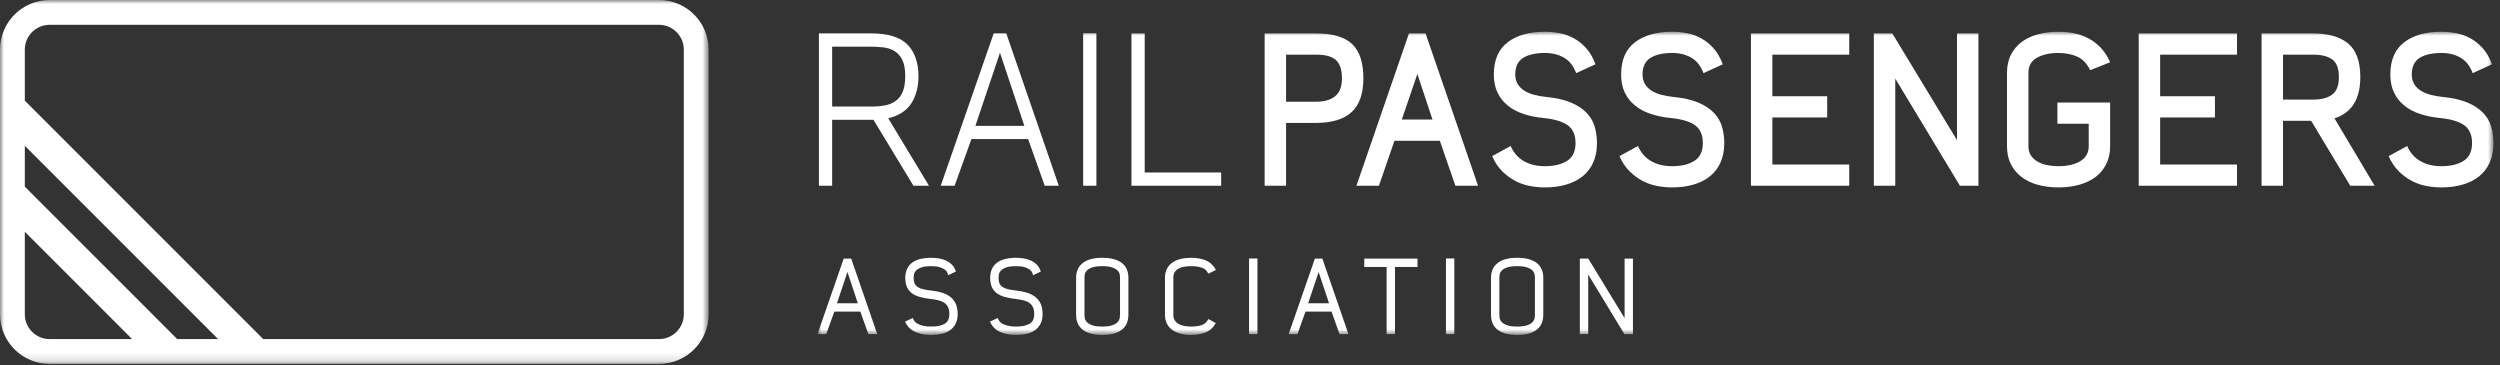 <svg width="315" height="46" viewBox="0 0 315 46" fill="none" xmlns="http://www.w3.org/2000/svg">
<rect x="0" y="0" width="315" height="46" fill="#333333" stroke="none"/>
<path fill-rule="evenodd" clip-rule="evenodd" d="M104.85 13.424H109.866C110.521 13.424 111.11 13.366 111.632 13.251C112.153 13.136 112.595 12.934 112.958 12.642C113.321 12.351 113.594 11.958 113.782 11.465C113.967 10.97 114.059 10.344 114.059 9.586C114.059 8.721 113.936 8.042 113.688 7.547C113.441 7.054 113.113 6.683 112.706 6.435C112.299 6.189 111.838 6.034 111.326 5.972C110.813 5.911 110.281 5.879 109.734 5.879H104.85V13.424ZM104.85 23.401H103.183V4.212H109.826C111.906 4.212 113.411 4.68 114.338 5.615C115.264 6.551 115.727 7.892 115.727 9.638C115.727 10.944 115.432 12.064 114.84 12.999C114.249 13.935 113.274 14.57 111.917 14.905L117.051 23.401H115.092L110.055 15.091H104.85V23.401Z" fill="white"/>
<path fill-rule="evenodd" clip-rule="evenodd" d="M125.997 6.647L122.901 15.857H129.067L125.997 6.647ZM120.281 23.401H118.533L125.204 4.211H126.791L133.407 23.401H131.635L129.543 17.525H122.397L120.281 23.401Z" fill="white"/>
<mask id="mask0" mask-type="alpha" maskUnits="userSpaceOnUse" x="103" y="4" width="212" height="39">
<path fill-rule="evenodd" clip-rule="evenodd" d="M103 42.201H314.18V4H103V42.201Z" fill="white"/>
</mask>
<g mask="url(#mask0)">
<path fill-rule="evenodd" clip-rule="evenodd" d="M136.479 23.402H138.147V4.187H136.479V23.402Z" fill="white"/>
<path fill-rule="evenodd" clip-rule="evenodd" d="M153.866 23.401H142.565V4.212H144.233V21.733H153.866V23.401Z" fill="white"/>
<path fill-rule="evenodd" clip-rule="evenodd" d="M165.829 6.886H162.045V12.815H165.829C166.871 12.815 167.673 12.583 168.238 12.119C168.802 11.655 169.085 10.9 169.085 9.85C169.085 8.801 168.836 8.044 168.343 7.582C167.85 7.118 167.011 6.886 165.829 6.886ZM159.345 4.211H165.829C167.928 4.211 169.446 4.662 170.381 5.561C171.317 6.462 171.785 7.891 171.785 9.85C171.785 11.808 171.286 13.238 170.289 14.138C169.292 15.037 167.804 15.487 165.829 15.487H162.045V23.402H159.345V4.211Z" fill="white"/>
<path fill-rule="evenodd" clip-rule="evenodd" d="M180.493 15.064L178.587 9.32L176.627 15.064H180.493ZM173.743 23.402H170.911L177.528 4.212H179.619L186.236 23.402H183.377L181.419 17.738H175.702L173.743 23.402Z" fill="white"/>
<path fill-rule="evenodd" clip-rule="evenodd" d="M198.518 18.028C198.518 17.022 198.2 16.282 197.565 15.805C196.93 15.329 195.924 15.021 194.548 14.878C193.612 14.791 192.757 14.618 191.98 14.363C191.203 14.107 190.538 13.755 189.983 13.304C189.425 12.854 188.994 12.307 188.686 11.662C188.377 11.018 188.222 10.265 188.222 9.4C188.222 7.565 188.804 6.206 189.97 5.323C191.133 4.441 192.696 4 194.653 4C195.271 4 195.898 4.061 196.533 4.184C197.168 4.306 197.768 4.524 198.332 4.839C198.896 5.153 199.412 5.573 199.881 6.099C200.348 6.623 200.732 7.291 201.031 8.102L198.597 9.214C198.263 8.314 197.753 7.666 197.067 7.269C196.381 6.872 195.58 6.674 194.666 6.674C193.489 6.674 192.57 6.882 191.91 7.298C191.252 7.715 190.921 8.411 190.921 9.386C190.921 9.847 191.023 10.246 191.225 10.584C191.427 10.92 191.705 11.2 192.057 11.421C192.409 11.643 192.814 11.816 193.271 11.94C193.728 12.062 194.222 12.152 194.75 12.206C196.034 12.329 197.094 12.567 197.93 12.92C198.767 13.273 199.431 13.71 199.925 14.23C200.416 14.751 200.755 15.337 200.94 15.99C201.125 16.643 201.218 17.323 201.218 18.028C201.218 18.946 201.063 19.753 200.755 20.45C200.446 21.148 200.004 21.73 199.431 22.197C198.857 22.666 198.165 23.018 197.353 23.255C196.541 23.494 195.642 23.613 194.653 23.613C194.018 23.613 193.379 23.551 192.734 23.428C192.091 23.305 191.476 23.088 190.894 22.779C190.313 22.47 189.771 22.064 189.267 21.562C188.763 21.059 188.345 20.428 188.01 19.67L190.34 18.399C190.728 19.264 191.291 19.904 192.034 20.317C192.774 20.733 193.647 20.94 194.653 20.94C195.819 20.94 196.753 20.715 197.46 20.265C198.165 19.814 198.518 19.069 198.518 18.028Z" fill="white"/>
<path fill-rule="evenodd" clip-rule="evenodd" d="M214.558 18.028C214.558 17.022 214.24 16.282 213.605 15.805C212.969 15.329 211.964 15.021 210.588 14.878C209.652 14.791 208.796 14.618 208.02 14.363C207.243 14.107 206.577 13.755 206.023 13.304C205.465 12.854 205.033 12.307 204.725 11.662C204.416 11.018 204.261 10.265 204.261 9.4C204.261 7.565 204.843 6.206 206.009 5.323C207.173 4.441 208.735 4 210.693 4C211.31 4 211.937 4.061 212.572 4.184C213.208 4.306 213.808 4.524 214.371 4.839C214.937 5.153 215.452 5.573 215.921 6.099C216.388 6.623 216.771 7.291 217.07 8.102L214.637 9.214C214.303 8.314 213.793 7.666 213.107 7.269C212.42 6.872 211.62 6.674 210.706 6.674C209.529 6.674 208.61 6.882 207.949 7.298C207.292 7.715 206.961 8.411 206.961 9.386C206.961 9.847 207.063 10.246 207.265 10.584C207.467 10.92 207.744 11.2 208.097 11.421C208.448 11.643 208.854 11.816 209.311 11.94C209.768 12.062 210.262 12.152 210.789 12.206C212.073 12.329 213.134 12.567 213.969 12.92C214.807 13.273 215.47 13.71 215.964 14.23C216.455 14.751 216.795 15.337 216.98 15.99C217.165 16.643 217.258 17.323 217.258 18.028C217.258 18.946 217.103 19.753 216.795 20.45C216.486 21.148 216.044 21.73 215.47 22.197C214.897 22.666 214.205 23.018 213.393 23.255C212.581 23.494 211.682 23.613 210.693 23.613C210.058 23.613 209.419 23.551 208.774 23.428C208.131 23.305 207.517 23.088 206.934 22.779C206.352 22.47 205.811 22.064 205.307 21.562C204.803 21.059 204.384 20.428 204.05 19.67L206.379 18.399C206.767 19.264 207.331 19.904 208.073 20.317C208.813 20.733 209.687 20.94 210.693 20.94C211.859 20.94 212.793 20.715 213.499 20.265C214.205 19.814 214.558 19.069 214.558 18.028Z" fill="white"/>
<path fill-rule="evenodd" clip-rule="evenodd" d="M233.004 6.886H223.318V12.126H230.224V14.8H223.318V20.729H233.004V23.402H220.617V4.211H233.004V6.886Z" fill="white"/>
<path fill-rule="evenodd" clip-rule="evenodd" d="M238.802 9.903V23.402H236.103V4.211H238.43L246.582 17.658V4.211H249.282V23.402H246.947L238.802 9.903Z" fill="white"/>
<path fill-rule="evenodd" clip-rule="evenodd" d="M252.882 9.189C252.882 8.288 253.054 7.511 253.399 6.86C253.742 6.207 254.208 5.667 254.791 5.244C255.375 4.821 256.058 4.508 256.846 4.306C257.633 4.102 258.477 4 259.379 4C260.051 4 260.709 4.067 261.354 4.198C262 4.328 262.603 4.542 263.159 4.839C263.716 5.137 264.228 5.529 264.697 6.019C265.165 6.509 265.559 7.115 265.877 7.839L263.363 8.844C262.958 7.997 262.405 7.425 261.709 7.123C261.011 6.825 260.231 6.674 259.366 6.674C258.255 6.674 257.346 6.877 256.639 7.284C255.934 7.691 255.582 8.318 255.582 9.167V18.421C255.582 18.916 255.695 19.323 255.926 19.64C256.154 19.959 256.451 20.215 256.813 20.41C257.173 20.605 257.579 20.742 258.03 20.822C258.48 20.9 258.925 20.94 259.366 20.94C260.494 20.94 261.413 20.728 262.119 20.305C262.823 19.881 263.178 19.255 263.178 18.426V15.593H259.233V12.921H265.877V18.426C265.877 19.273 265.714 20.022 265.386 20.675C265.058 21.328 264.608 21.871 264.035 22.304C263.459 22.736 262.774 23.062 261.978 23.282C261.183 23.503 260.316 23.613 259.379 23.613C258.425 23.613 257.549 23.503 256.754 23.282C255.957 23.062 255.273 22.731 254.698 22.291C254.124 21.849 253.678 21.306 253.359 20.661C253.041 20.018 252.882 19.273 252.882 18.426V9.189Z" fill="white"/>
<path fill-rule="evenodd" clip-rule="evenodd" d="M281.863 6.886H272.177V12.126H279.083V14.8H272.177V20.729H281.863V23.402H269.478V4.211H281.863V6.886Z" fill="white"/>
<path fill-rule="evenodd" clip-rule="evenodd" d="M291.443 12.55C292.485 12.55 293.287 12.341 293.853 11.92C294.416 11.501 294.7 10.766 294.7 9.718C294.7 8.651 294.425 7.912 293.88 7.502C293.332 7.091 292.521 6.886 291.443 6.886H287.66V12.55H291.443ZM299.199 23.401H296.129L291.204 15.223H287.66V23.401H284.96V4.212H291.443C293.368 4.212 294.84 4.635 295.863 5.482C296.887 6.329 297.399 7.741 297.399 9.718C297.399 12.488 296.314 14.217 294.142 14.905L299.199 23.401Z" fill="white"/>
<path fill-rule="evenodd" clip-rule="evenodd" d="M311.48 18.028C311.48 17.022 311.161 16.282 310.526 15.805C309.89 15.329 308.885 15.021 307.51 14.878C306.574 14.791 305.718 14.618 304.942 14.363C304.164 14.107 303.499 13.755 302.944 13.304C302.387 12.854 301.955 12.307 301.646 11.662C301.339 11.018 301.183 10.265 301.183 9.4C301.183 7.565 301.765 6.206 302.93 5.323C304.095 4.441 305.656 4 307.614 4C308.231 4 308.858 4.061 309.493 4.184C310.129 4.306 310.73 4.524 311.294 4.839C311.858 5.153 312.374 5.573 312.843 6.099C313.309 6.623 313.693 7.291 313.993 8.102L311.559 9.214C311.225 8.314 310.715 7.666 310.029 7.269C309.342 6.872 308.542 6.674 307.628 6.674C306.451 6.674 305.532 6.882 304.871 7.298C304.213 7.715 303.883 8.411 303.883 9.386C303.883 9.847 303.984 10.246 304.186 10.584C304.388 10.92 304.666 11.2 305.018 11.421C305.37 11.643 305.776 11.816 306.233 11.94C306.69 12.062 307.183 12.152 307.711 12.206C308.995 12.329 310.056 12.567 310.892 12.92C311.729 13.273 312.393 13.71 312.885 14.23C313.377 14.751 313.716 15.337 313.902 15.99C314.087 16.643 314.179 17.323 314.179 18.028C314.179 18.946 314.025 19.753 313.716 20.45C313.408 21.148 312.966 21.73 312.393 22.197C311.818 22.666 311.127 23.018 310.314 23.255C309.502 23.494 308.604 23.613 307.614 23.613C306.979 23.613 306.34 23.551 305.695 23.428C305.052 23.305 304.438 23.088 303.856 22.779C303.274 22.47 302.732 22.064 302.229 21.562C301.725 21.059 301.306 20.428 300.972 19.67L303.301 18.399C303.689 19.264 304.253 19.904 304.995 20.317C305.735 20.733 306.609 20.94 307.614 20.94C308.781 20.94 309.714 20.715 310.421 20.265C311.127 19.814 311.48 19.069 311.48 18.028Z" fill="white"/>
<path fill-rule="evenodd" clip-rule="evenodd" d="M106.778 33.884L105.285 38.333H108.26L106.778 33.884ZM104.019 41.974H103.175L106.396 32.709H107.163L110.359 41.974H109.5L108.491 39.138H105.039L104.019 41.974Z" fill="white"/>
<path fill-rule="evenodd" clip-rule="evenodd" d="M105.458 38.208H108.088L106.777 34.276L105.458 38.208ZM108.433 38.457H105.111L106.778 33.492L108.433 38.457ZM109.588 41.851H110.184L107.074 32.833H106.484L103.35 41.851H103.932L104.952 39.014H108.579L109.588 41.851ZM110.534 42.1H109.413L108.403 39.263H105.127L104.107 42.1H103L106.308 32.584H107.251L107.281 32.669L110.534 42.1Z" fill="white"/>
<path fill-rule="evenodd" clip-rule="evenodd" d="M117.347 36.733C117.843 36.786 118.288 36.876 118.684 37.003C119.08 37.13 119.416 37.306 119.693 37.527C119.971 37.749 120.18 38.025 120.326 38.358C120.472 38.689 120.543 39.091 120.543 39.558C120.543 40.028 120.461 40.422 120.292 40.741C120.128 41.06 119.899 41.321 119.611 41.521C119.319 41.722 118.979 41.864 118.588 41.949C118.194 42.033 117.774 42.076 117.322 42.076C116.998 42.076 116.679 42.051 116.363 42.001C116.049 41.951 115.752 41.868 115.474 41.756C115.199 41.643 114.952 41.489 114.735 41.295C114.518 41.1 114.338 40.862 114.204 40.581L114.944 40.237C114.979 40.322 115.04 40.423 115.126 40.544C115.207 40.663 115.343 40.775 115.522 40.881C115.7 40.988 115.937 41.079 116.231 41.157C116.522 41.233 116.888 41.272 117.322 41.272C118.09 41.272 118.684 41.146 119.105 40.894C119.526 40.642 119.737 40.2 119.737 39.569C119.737 39.211 119.685 38.912 119.578 38.672C119.47 38.434 119.314 38.238 119.105 38.084C118.896 37.932 118.637 37.813 118.332 37.732C118.024 37.651 117.675 37.589 117.285 37.547C116.748 37.487 116.283 37.399 115.89 37.284C115.499 37.169 115.178 37.011 114.927 36.811C114.674 36.61 114.49 36.365 114.368 36.075C114.251 35.785 114.19 35.43 114.19 35.013C114.19 34.586 114.264 34.218 114.416 33.912C114.564 33.603 114.773 33.354 115.048 33.162C115.32 32.971 115.647 32.83 116.031 32.74C116.415 32.651 116.845 32.606 117.322 32.606C117.628 32.606 117.936 32.629 118.241 32.676C118.55 32.723 118.838 32.806 119.105 32.925C119.375 33.045 119.611 33.205 119.82 33.404C120.029 33.605 120.186 33.854 120.287 34.153L119.545 34.497C119.537 34.447 119.506 34.362 119.451 34.242C119.394 34.122 119.289 34.001 119.13 33.877C118.973 33.754 118.751 33.645 118.459 33.551C118.169 33.458 117.79 33.411 117.322 33.411C116.742 33.411 116.294 33.475 115.981 33.602C115.664 33.73 115.436 33.88 115.29 34.051C115.145 34.221 115.059 34.398 115.034 34.58C115.009 34.764 114.996 34.906 114.996 35.01C114.996 35.324 115.043 35.581 115.136 35.782C115.23 35.983 115.376 36.146 115.571 36.275C115.766 36.402 116.014 36.5 116.305 36.568C116.6 36.636 116.946 36.692 117.347 36.733Z" fill="white"/>
<path fill-rule="evenodd" clip-rule="evenodd" d="M114.374 40.64C114.492 40.855 114.641 41.044 114.817 41.202C115.023 41.386 115.26 41.534 115.521 41.64C115.792 41.751 116.082 41.83 116.382 41.878C117.11 41.997 117.9 41.97 118.562 41.827C118.934 41.747 119.263 41.609 119.54 41.418C119.812 41.231 120.028 40.983 120.182 40.684C120.339 40.386 120.419 40.008 120.419 39.559C120.419 39.106 120.349 38.72 120.212 38.407C120.073 38.089 119.878 37.833 119.616 37.624C119.347 37.41 119.021 37.241 118.646 37.122C118.262 36.998 117.82 36.909 117.335 36.858C116.931 36.815 116.576 36.759 116.278 36.691C115.965 36.616 115.704 36.511 115.502 36.378C115.287 36.238 115.126 36.055 115.023 35.835C114.923 35.619 114.871 35.341 114.871 35.01C114.871 34.905 114.884 34.764 114.911 34.564C114.939 34.358 115.035 34.158 115.196 33.97C115.356 33.782 115.604 33.62 115.934 33.487C116.264 33.352 116.718 33.287 117.323 33.287C117.802 33.287 118.197 33.336 118.497 33.433C118.799 33.529 119.038 33.647 119.207 33.779C119.379 33.913 119.495 34.046 119.563 34.188C119.587 34.238 119.606 34.284 119.622 34.325L120.131 34.088C120.037 33.857 119.904 33.658 119.734 33.495C119.532 33.302 119.309 33.153 119.054 33.04C118.803 32.926 118.522 32.845 118.222 32.799C117.464 32.681 116.676 32.718 116.059 32.862C115.695 32.946 115.38 33.082 115.12 33.265C114.862 33.445 114.668 33.674 114.528 33.965C114.386 34.253 114.314 34.604 114.314 35.013C114.314 35.41 114.372 35.751 114.484 36.028C114.598 36.302 114.769 36.526 115.005 36.714C115.241 36.904 115.551 37.055 115.925 37.164C116.31 37.278 116.773 37.364 117.298 37.423C117.694 37.467 118.052 37.53 118.364 37.612C118.683 37.697 118.957 37.821 119.179 37.983C119.402 38.149 119.575 38.363 119.691 38.621C119.806 38.877 119.862 39.188 119.862 39.569C119.862 40.244 119.629 40.726 119.169 41C118.73 41.263 118.109 41.396 117.323 41.396C116.878 41.396 116.499 41.356 116.199 41.277C115.887 41.195 115.646 41.101 115.457 40.988C115.259 40.871 115.113 40.745 115.022 40.614C114.968 40.536 114.922 40.466 114.886 40.401L114.374 40.64ZM117.323 42.201C116.991 42.201 116.661 42.175 116.343 42.124C116.025 42.073 115.716 41.988 115.428 41.871C115.14 41.753 114.879 41.59 114.652 41.387C114.42 41.179 114.231 40.927 114.092 40.636L114.037 40.522L115.008 40.07L115.058 40.188C115.09 40.264 115.147 40.359 115.226 40.471C115.297 40.574 115.418 40.676 115.585 40.774C115.75 40.874 115.978 40.961 116.263 41.036C116.542 41.11 116.9 41.148 117.323 41.148C118.063 41.148 118.641 41.026 119.042 40.786C119.426 40.557 119.613 40.158 119.613 39.569C119.613 39.229 119.563 38.943 119.465 38.724C119.366 38.505 119.22 38.323 119.032 38.184C118.834 38.041 118.589 37.929 118.3 37.852C118.001 37.773 117.655 37.713 117.271 37.67C116.731 37.611 116.255 37.521 115.855 37.403C115.449 37.285 115.111 37.118 114.849 36.908C114.584 36.698 114.383 36.433 114.254 36.123C114.129 35.816 114.065 35.443 114.065 35.013C114.065 34.566 114.146 34.177 114.305 33.857C114.461 33.532 114.687 33.263 114.977 33.061C115.263 32.86 115.608 32.711 116.002 32.619C116.651 32.468 117.469 32.432 118.26 32.553C118.583 32.603 118.884 32.691 119.156 32.812C119.433 32.935 119.685 33.105 119.906 33.315C120.13 33.531 120.299 33.798 120.405 34.113L120.441 34.218L119.449 34.679L119.422 34.518C119.419 34.498 119.405 34.437 119.338 34.294C119.289 34.191 119.193 34.084 119.053 33.975C118.907 33.86 118.694 33.757 118.42 33.671C118.146 33.581 117.775 33.535 117.323 33.535C116.759 33.535 116.323 33.597 116.028 33.718C115.735 33.836 115.518 33.975 115.385 34.132C115.253 34.285 115.18 34.437 115.158 34.596C115.132 34.786 115.12 34.917 115.12 35.01C115.12 35.304 115.164 35.546 115.248 35.729C115.331 35.906 115.462 36.055 115.639 36.17C115.817 36.288 116.051 36.381 116.333 36.448C116.622 36.513 116.967 36.568 117.36 36.61C117.864 36.663 118.322 36.756 118.723 36.885C119.125 37.013 119.477 37.197 119.771 37.43C120.061 37.661 120.286 37.957 120.44 38.308C120.591 38.651 120.668 39.072 120.668 39.559C120.668 40.049 120.578 40.466 120.403 40.799C120.23 41.135 119.987 41.412 119.681 41.623C119.377 41.833 119.019 41.984 118.615 42.07C118.213 42.157 117.778 42.201 117.323 42.201Z" fill="white"/>
<path fill-rule="evenodd" clip-rule="evenodd" d="M128.046 36.733C128.542 36.786 128.987 36.876 129.383 37.003C129.779 37.13 130.115 37.306 130.392 37.527C130.67 37.749 130.879 38.025 131.025 38.358C131.171 38.689 131.242 39.091 131.242 39.558C131.242 40.028 131.16 40.422 130.992 40.741C130.827 41.06 130.598 41.321 130.31 41.521C130.018 41.722 129.678 41.864 129.287 41.949C128.893 42.033 128.472 42.076 128.022 42.076C127.697 42.076 127.379 42.051 127.062 42.001C126.749 41.951 126.451 41.868 126.173 41.756C125.899 41.643 125.651 41.489 125.434 41.295C125.217 41.1 125.038 40.862 124.903 40.581L125.643 40.237C125.679 40.322 125.739 40.423 125.824 40.544C125.907 40.663 126.041 40.775 126.22 40.881C126.399 40.988 126.636 41.079 126.93 41.157C127.221 41.233 127.588 41.272 128.022 41.272C128.789 41.272 129.383 41.146 129.804 40.894C130.224 40.642 130.436 40.2 130.436 39.569C130.436 39.211 130.384 38.912 130.277 38.672C130.169 38.434 130.013 38.238 129.804 38.084C129.595 37.932 129.336 37.813 129.031 37.732C128.723 37.651 128.374 37.589 127.984 37.547C127.446 37.487 126.982 37.399 126.589 37.284C126.198 37.169 125.877 37.011 125.626 36.811C125.373 36.61 125.189 36.365 125.068 36.075C124.95 35.785 124.889 35.43 124.889 35.013C124.889 34.586 124.963 34.218 125.114 33.912C125.264 33.603 125.473 33.354 125.747 33.162C126.019 32.971 126.346 32.83 126.729 32.74C127.114 32.651 127.543 32.606 128.022 32.606C128.327 32.606 128.635 32.629 128.94 32.676C129.249 32.723 129.537 32.806 129.804 32.925C130.074 33.045 130.31 33.205 130.519 33.404C130.728 33.605 130.885 33.854 130.987 34.153L130.244 34.497C130.236 34.447 130.205 34.362 130.151 34.242C130.093 34.122 129.988 34.001 129.829 33.877C129.672 33.754 129.449 33.645 129.157 33.551C128.869 33.458 128.489 33.411 128.022 33.411C127.441 33.411 126.993 33.475 126.679 33.602C126.363 33.73 126.135 33.88 125.989 34.051C125.844 34.221 125.758 34.398 125.733 34.58C125.708 34.764 125.695 34.906 125.695 35.01C125.695 35.324 125.742 35.581 125.835 35.782C125.928 35.983 126.075 36.146 126.27 36.275C126.465 36.402 126.713 36.5 127.004 36.568C127.299 36.636 127.645 36.692 128.046 36.733Z" fill="white"/>
<path fill-rule="evenodd" clip-rule="evenodd" d="M125.073 40.64C125.191 40.855 125.34 41.044 125.517 41.203C125.723 41.387 125.959 41.534 126.22 41.641C126.491 41.751 126.782 41.831 127.081 41.878C127.808 41.997 128.599 41.97 129.261 41.828C129.633 41.747 129.963 41.61 130.239 41.419C130.511 41.231 130.727 40.984 130.881 40.684C131.039 40.385 131.118 40.007 131.118 39.559C131.118 39.106 131.048 38.72 130.911 38.408C130.772 38.089 130.577 37.833 130.315 37.624C130.046 37.41 129.72 37.241 129.346 37.122C128.961 36.998 128.519 36.909 128.034 36.858C127.631 36.815 127.275 36.76 126.977 36.691C126.665 36.617 126.404 36.512 126.201 36.378C125.985 36.238 125.824 36.055 125.723 35.835C125.621 35.618 125.57 35.34 125.57 35.01C125.57 34.907 125.582 34.77 125.61 34.564C125.638 34.358 125.735 34.159 125.895 33.971C126.054 33.783 126.303 33.62 126.632 33.487C126.963 33.353 127.418 33.287 128.022 33.287C128.502 33.287 128.897 33.337 129.196 33.434C129.498 33.53 129.738 33.647 129.906 33.78C130.078 33.914 130.195 34.047 130.262 34.189C130.286 34.238 130.305 34.284 130.321 34.325L130.831 34.088C130.736 33.857 130.604 33.658 130.433 33.495C130.23 33.302 130.008 33.154 129.754 33.04C129.501 32.927 129.22 32.845 128.922 32.799C128.163 32.681 127.375 32.718 126.757 32.862C126.394 32.947 126.079 33.082 125.819 33.265C125.561 33.445 125.367 33.674 125.227 33.966C125.085 34.253 125.013 34.606 125.013 35.013C125.013 35.41 125.071 35.751 125.183 36.028C125.298 36.303 125.468 36.527 125.704 36.714C125.941 36.904 126.25 37.055 126.624 37.165C127.011 37.278 127.472 37.365 127.997 37.423C128.392 37.467 128.751 37.53 129.063 37.612C129.381 37.697 129.655 37.822 129.877 37.984C130.101 38.149 130.274 38.363 130.391 38.622C130.505 38.877 130.561 39.188 130.561 39.569C130.561 40.244 130.328 40.725 129.867 41.001C129.429 41.263 128.808 41.397 128.022 41.397C127.577 41.397 127.199 41.356 126.898 41.277C126.587 41.196 126.345 41.101 126.157 40.989C125.959 40.871 125.812 40.746 125.722 40.614C125.666 40.536 125.621 40.465 125.585 40.401L125.073 40.64ZM128.022 42.201C127.69 42.201 127.36 42.175 127.042 42.124C126.724 42.073 126.415 41.988 126.127 41.871C125.839 41.753 125.578 41.591 125.351 41.388C125.119 41.18 124.93 40.927 124.791 40.636L124.736 40.522L125.708 40.069L125.757 40.188C125.788 40.264 125.843 40.355 125.926 40.472C125.996 40.575 126.117 40.676 126.283 40.775C126.449 40.874 126.677 40.962 126.961 41.036C127.241 41.11 127.598 41.148 128.022 41.148C128.762 41.148 129.341 41.026 129.74 40.786C130.125 40.557 130.312 40.158 130.312 39.569C130.312 39.229 130.262 38.943 130.164 38.724C130.063 38.502 129.922 38.325 129.73 38.185C129.534 38.041 129.288 37.929 128.999 37.852C128.7 37.774 128.353 37.713 127.97 37.67C127.431 37.611 126.954 37.521 126.554 37.404C126.149 37.285 125.81 37.118 125.548 36.908C125.283 36.698 125.083 36.433 124.953 36.123C124.828 35.816 124.764 35.443 124.764 35.013C124.764 34.567 124.845 34.178 125.003 33.857C125.16 33.532 125.386 33.263 125.676 33.061C125.962 32.86 126.307 32.712 126.701 32.619C127.35 32.468 128.169 32.431 128.959 32.553C129.281 32.603 129.582 32.691 129.855 32.812C130.132 32.935 130.385 33.105 130.606 33.315C130.83 33.531 130.998 33.798 131.104 34.113L131.14 34.218L130.148 34.679L130.121 34.518C130.119 34.502 130.105 34.44 130.037 34.295C129.988 34.192 129.892 34.084 129.753 33.976C129.606 33.86 129.393 33.758 129.12 33.671C128.845 33.581 128.476 33.536 128.022 33.536C127.458 33.536 127.022 33.597 126.727 33.718C126.433 33.836 126.217 33.976 126.084 34.132C125.953 34.285 125.879 34.438 125.857 34.597C125.831 34.789 125.819 34.919 125.819 35.01C125.819 35.303 125.862 35.546 125.948 35.729C126.03 35.907 126.162 36.055 126.338 36.17C126.517 36.288 126.751 36.381 127.032 36.448C127.321 36.514 127.666 36.568 128.06 36.61C128.563 36.663 129.021 36.757 129.422 36.885C129.824 37.013 130.178 37.197 130.47 37.43C130.76 37.661 130.985 37.957 131.139 38.308C131.29 38.652 131.367 39.073 131.367 39.559C131.367 40.048 131.277 40.465 131.102 40.799C130.929 41.135 130.686 41.413 130.381 41.624C130.076 41.834 129.718 41.984 129.313 42.07C128.913 42.157 128.478 42.201 128.022 42.201Z" fill="white"/>
<path fill-rule="evenodd" clip-rule="evenodd" d="M141.248 39.697V34.974C141.248 34.862 141.234 34.72 141.204 34.545C141.174 34.37 141.086 34.198 140.938 34.032C140.786 33.866 140.553 33.722 140.233 33.597C139.915 33.474 139.464 33.412 138.885 33.412C138.297 33.412 137.843 33.474 137.524 33.597C137.205 33.722 136.968 33.868 136.82 34.038C136.672 34.209 136.583 34.385 136.559 34.564C136.534 34.743 136.521 34.885 136.521 34.987V39.684C136.521 39.787 136.534 39.927 136.559 40.108C136.583 40.286 136.672 40.461 136.82 40.631C136.968 40.803 137.205 40.952 137.524 41.08C137.843 41.207 138.297 41.272 138.885 41.272C139.464 41.272 139.915 41.21 140.233 41.087C140.553 40.962 140.786 40.816 140.938 40.645C141.086 40.475 141.174 40.299 141.204 40.12C141.234 39.941 141.248 39.8 141.248 39.697ZM142.054 35.01V39.649C142.054 40.458 141.785 41.066 141.243 41.47C140.701 41.875 139.918 42.077 138.885 42.077C137.854 42.077 137.068 41.875 136.526 41.47C135.987 41.066 135.714 40.458 135.714 39.649V35.01C135.714 34.225 135.987 33.629 136.526 33.219C137.068 32.811 137.854 32.606 138.885 32.606C139.918 32.606 140.701 32.807 141.243 33.207C141.785 33.607 142.054 34.207 142.054 35.01Z" fill="white"/>
<path fill-rule="evenodd" clip-rule="evenodd" d="M138.886 33.536C138.316 33.536 137.872 33.596 137.569 33.713C137.268 33.831 137.047 33.968 136.914 34.12C136.781 34.273 136.703 34.428 136.682 34.581C136.656 34.764 136.645 34.897 136.645 34.986V39.684C136.645 39.775 136.656 39.903 136.682 40.09C136.703 40.242 136.781 40.398 136.914 40.55C137.047 40.703 137.269 40.843 137.57 40.964C137.875 41.085 138.318 41.147 138.886 41.147C139.447 41.147 139.885 41.087 140.189 40.97C140.485 40.855 140.706 40.718 140.844 40.563C140.975 40.413 141.055 40.256 141.082 40.099C141.109 39.937 141.124 39.798 141.124 39.697V34.974C141.124 34.864 141.109 34.726 141.082 34.566C141.056 34.413 140.975 34.262 140.845 34.114C140.708 33.965 140.487 33.829 140.189 33.713C139.885 33.596 139.447 33.536 138.886 33.536ZM138.886 41.396C138.285 41.396 137.812 41.329 137.478 41.195C137.133 41.056 136.887 40.899 136.726 40.713C136.562 40.524 136.463 40.326 136.435 40.125C136.408 39.923 136.396 39.788 136.396 39.684V34.986C136.396 34.884 136.409 34.744 136.435 34.547C136.463 34.345 136.562 34.146 136.726 33.957C136.886 33.773 137.139 33.614 137.479 33.481C137.816 33.351 138.276 33.287 138.886 33.287C139.478 33.287 139.947 33.352 140.278 33.481C140.618 33.614 140.864 33.766 141.029 33.948C141.192 34.131 141.293 34.324 141.326 34.524C141.357 34.697 141.373 34.849 141.373 34.974V39.697C141.373 39.813 141.357 39.963 141.326 40.141C141.293 40.344 141.193 40.541 141.031 40.727C140.866 40.913 140.613 41.072 140.278 41.203C139.947 41.331 139.478 41.396 138.886 41.396ZM138.886 32.73C137.888 32.73 137.118 32.928 136.601 33.318C136.095 33.702 135.838 34.272 135.838 35.009V39.648C135.838 40.411 136.095 40.992 136.601 41.371C137.118 41.756 137.887 41.952 138.886 41.952C139.883 41.952 140.651 41.756 141.168 41.371C141.681 40.988 141.93 40.425 141.93 39.648V35.009C141.93 34.242 141.681 33.685 141.169 33.307C140.651 32.924 139.882 32.73 138.886 32.73ZM138.886 42.201C137.832 42.201 137.013 41.989 136.451 41.57C135.879 41.141 135.589 40.494 135.589 39.648V35.009C135.589 34.19 135.879 33.555 136.45 33.12C137.013 32.696 137.832 32.481 138.886 32.481C139.937 32.481 140.755 32.692 141.316 33.106C141.889 33.529 142.178 34.17 142.178 35.009V39.648C142.178 40.497 141.889 41.143 141.317 41.57C140.756 41.989 139.938 42.201 138.886 42.201Z" fill="white"/>
<path fill-rule="evenodd" clip-rule="evenodd" d="M146.911 34.996C146.911 34.571 146.994 34.206 147.156 33.904C147.315 33.601 147.538 33.353 147.819 33.162C148.099 32.97 148.435 32.83 148.823 32.74C149.211 32.651 149.628 32.606 150.083 32.606C150.737 32.606 151.32 32.705 151.826 32.9C152.332 33.097 152.737 33.45 153.033 33.962L152.305 34.319C152.11 33.952 151.815 33.71 151.425 33.59C151.032 33.471 150.583 33.411 150.083 33.411C149.742 33.411 149.425 33.439 149.137 33.494C148.845 33.55 148.597 33.64 148.388 33.764C148.179 33.887 148.014 34.049 147.895 34.25C147.778 34.449 147.717 34.7 147.717 34.998V39.672C147.717 39.987 147.789 40.247 147.928 40.452C148.07 40.657 148.251 40.821 148.479 40.947C148.705 41.07 148.957 41.155 149.238 41.201C149.519 41.248 149.799 41.272 150.083 41.272C150.594 41.272 151.037 41.213 151.411 41.093C151.785 40.974 152.085 40.73 152.305 40.364L153.008 40.748C152.745 41.23 152.354 41.573 151.84 41.776C151.323 41.976 150.737 42.076 150.083 42.076C149.62 42.076 149.196 42.029 148.809 41.929C148.421 41.831 148.089 41.684 147.808 41.489C147.524 41.293 147.307 41.042 147.148 40.735C146.992 40.428 146.911 40.07 146.911 39.662V34.996Z" fill="white"/>
<path fill-rule="evenodd" clip-rule="evenodd" d="M150.083 32.73C149.644 32.73 149.23 32.774 148.851 32.862C148.478 32.947 148.155 33.084 147.889 33.266C147.624 33.446 147.414 33.681 147.266 33.962C147.113 34.247 147.035 34.596 147.035 34.996V39.662C147.035 40.046 147.111 40.388 147.259 40.678C147.41 40.97 147.613 41.203 147.879 41.387C148.148 41.575 148.471 41.716 148.839 41.809C149.212 41.904 149.63 41.953 150.083 41.953C150.719 41.953 151.294 41.854 151.795 41.659C152.24 41.484 152.591 41.194 152.837 40.796L152.347 40.529C152.119 40.865 151.817 41.094 151.449 41.212C151.066 41.335 150.606 41.396 150.083 41.396C149.794 41.396 149.503 41.373 149.218 41.325C148.925 41.276 148.656 41.185 148.419 41.056C148.173 40.92 147.979 40.745 147.826 40.523C147.671 40.297 147.593 40.01 147.593 39.672V34.999C147.593 34.679 147.659 34.406 147.788 34.186C147.917 33.969 148.097 33.791 148.324 33.657C148.549 33.525 148.807 33.431 149.112 33.372C149.409 33.316 149.735 33.288 150.083 33.288C150.595 33.288 151.058 33.349 151.46 33.472C151.845 33.589 152.146 33.819 152.355 34.157L152.856 33.911C152.583 33.488 152.221 33.187 151.782 33.016C151.289 32.827 150.718 32.73 150.083 32.73ZM150.083 42.202C149.609 42.202 149.17 42.15 148.778 42.05C148.382 41.95 148.03 41.795 147.737 41.592C147.437 41.383 147.208 41.123 147.037 40.792C146.871 40.466 146.786 40.086 146.786 39.662V34.996C146.786 34.554 146.874 34.166 147.046 33.845C147.214 33.528 147.45 33.264 147.749 33.06C148.039 32.861 148.392 32.712 148.795 32.62C149.191 32.527 149.625 32.481 150.083 32.481C150.747 32.481 151.35 32.583 151.871 32.784C152.405 32.992 152.833 33.367 153.141 33.9L153.208 34.015L152.251 34.484L152.195 34.377C152.014 34.039 151.751 33.82 151.388 33.71C151.01 33.594 150.57 33.536 150.083 33.536C149.751 33.536 149.44 33.563 149.16 33.616C148.882 33.67 148.65 33.753 148.451 33.871C148.26 33.983 148.11 34.133 148.002 34.314C147.896 34.494 147.842 34.724 147.842 34.999V39.672C147.842 39.959 147.905 40.198 148.031 40.382C148.162 40.572 148.327 40.721 148.539 40.838C148.752 40.953 148.994 41.035 149.258 41.079C149.53 41.125 149.808 41.148 150.083 41.148C150.58 41.148 151.015 41.09 151.372 40.975C151.718 40.865 151.996 40.638 152.198 40.301L152.259 40.198L153.178 40.699L153.118 40.808C152.841 41.314 152.427 41.679 151.886 41.891C151.356 42.097 150.748 42.202 150.083 42.202Z" fill="white"/>
<path fill-rule="evenodd" clip-rule="evenodd" d="M157.505 41.974H158.311V32.695H157.505V41.974Z" fill="white"/>
<path fill-rule="evenodd" clip-rule="evenodd" d="M157.63 41.849H158.188V32.819H157.63V41.849ZM157.38 42.098H158.436V32.57H157.38V42.098Z" fill="white"/>
<path fill-rule="evenodd" clip-rule="evenodd" d="M166.147 33.884L164.654 38.333H167.629L166.147 33.884ZM163.388 41.974H162.544L165.765 32.709H166.533L169.729 41.974H168.87L167.861 39.138H164.409L163.388 41.974Z" fill="white"/>
<path fill-rule="evenodd" clip-rule="evenodd" d="M164.827 38.208H167.458L166.147 34.276L164.827 38.208ZM167.802 38.457H164.481L166.148 33.492L167.802 38.457ZM168.958 41.851H169.554L166.443 32.833H165.853L162.719 41.851H163.301L164.321 39.014H167.949L168.958 41.851ZM169.903 42.1H168.782L167.773 39.263H164.497L163.476 42.1H162.37L165.677 32.584H166.621L166.65 32.669L169.903 42.1Z" fill="white"/>
<path fill-rule="evenodd" clip-rule="evenodd" d="M178.48 33.513H175.644V41.974H174.838V33.513H172.025V32.709H178.48V33.513Z" fill="white"/>
<path fill-rule="evenodd" clip-rule="evenodd" d="M174.963 41.85H175.52V33.389H178.356V32.833H172.149V33.389H174.963V41.85ZM175.769 42.099H174.714V33.638H171.9V32.584H178.605V33.638H175.769V42.099Z" fill="white"/>
<path fill-rule="evenodd" clip-rule="evenodd" d="M182.314 41.974H183.12V32.695H182.314V41.974Z" fill="white"/>
<path fill-rule="evenodd" clip-rule="evenodd" d="M182.438 41.849H182.996V32.819H182.438V41.849ZM182.189 42.098H183.244V32.57H182.189V42.098Z" fill="white"/>
<path fill-rule="evenodd" clip-rule="evenodd" d="M193.525 39.697V34.974C193.525 34.862 193.511 34.72 193.481 34.545C193.45 34.37 193.362 34.198 193.214 34.032C193.063 33.866 192.829 33.722 192.509 33.597C192.191 33.474 191.74 33.412 191.162 33.412C190.574 33.412 190.12 33.474 189.8 33.597C189.482 33.722 189.245 33.868 189.097 34.038C188.948 34.209 188.86 34.385 188.836 34.564C188.811 34.743 188.797 34.885 188.797 34.987V39.684C188.797 39.787 188.811 39.927 188.836 40.108C188.86 40.286 188.948 40.461 189.097 40.631C189.245 40.803 189.482 40.952 189.8 41.08C190.12 41.207 190.574 41.272 191.162 41.272C191.74 41.272 192.191 41.21 192.509 41.087C192.829 40.962 193.063 40.816 193.214 40.645C193.362 40.475 193.45 40.299 193.481 40.12C193.511 39.941 193.525 39.8 193.525 39.697ZM194.331 35.01V39.649C194.331 40.458 194.061 41.066 193.519 41.47C192.977 41.875 192.194 42.077 191.162 42.077C190.131 42.077 189.343 41.875 188.802 41.47C188.263 41.066 187.991 40.458 187.991 39.649V35.01C187.991 34.225 188.263 33.629 188.802 33.219C189.343 32.811 190.131 32.606 191.162 32.606C192.194 32.606 192.977 32.807 193.519 33.207C194.061 33.607 194.331 34.207 194.331 35.01Z" fill="white"/>
<path fill-rule="evenodd" clip-rule="evenodd" d="M191.162 33.536C190.59 33.536 190.148 33.596 189.846 33.713C189.544 33.83 189.323 33.967 189.19 34.12C189.057 34.273 188.979 34.428 188.959 34.58C188.933 34.764 188.921 34.897 188.921 34.986V39.684C188.921 39.775 188.933 39.903 188.959 40.09C188.979 40.242 189.057 40.397 189.19 40.55C189.323 40.704 189.544 40.843 189.847 40.964C190.15 41.085 190.593 41.147 191.162 41.147C191.723 41.147 192.162 41.087 192.465 40.97C192.762 40.855 192.983 40.718 193.12 40.563C193.251 40.413 193.331 40.256 193.358 40.099C193.385 39.934 193.4 39.795 193.4 39.697V34.974C193.4 34.866 193.386 34.729 193.358 34.566C193.331 34.413 193.252 34.262 193.12 34.114C192.984 33.965 192.763 33.829 192.465 33.713C192.162 33.596 191.723 33.536 191.162 33.536ZM191.162 41.396C190.561 41.396 190.088 41.329 189.754 41.195C189.41 41.057 189.164 40.899 189.003 40.713C188.837 40.523 188.739 40.325 188.712 40.125C188.684 39.923 188.672 39.788 188.672 39.684V34.986C188.672 34.884 188.684 34.744 188.712 34.547C188.739 34.346 188.837 34.147 189.003 33.957C189.163 33.773 189.416 33.613 189.755 33.481C190.087 33.352 190.561 33.287 191.162 33.287C191.755 33.287 192.223 33.352 192.554 33.481C192.895 33.614 193.14 33.766 193.306 33.948C193.469 34.131 193.568 34.324 193.603 34.524C193.633 34.7 193.649 34.852 193.649 34.974V39.697C193.649 39.81 193.633 39.96 193.603 40.141C193.568 40.344 193.469 40.541 193.308 40.727C193.142 40.913 192.889 41.072 192.554 41.203C192.223 41.331 191.755 41.396 191.162 41.396ZM191.162 32.73C190.163 32.73 189.394 32.928 188.878 33.318C188.372 33.702 188.115 34.272 188.115 35.009V39.648C188.115 40.413 188.371 40.992 188.878 41.371C189.394 41.756 190.162 41.952 191.162 41.952C192.159 41.952 192.926 41.756 193.444 41.371C193.957 40.988 194.206 40.425 194.206 39.648V35.009C194.206 34.242 193.958 33.685 193.445 33.307C192.926 32.924 192.158 32.73 191.162 32.73ZM191.162 42.201C190.108 42.201 189.289 41.989 188.728 41.57C188.156 41.141 187.866 40.495 187.866 39.648V35.009C187.866 34.19 188.156 33.554 188.727 33.12C189.289 32.696 190.108 32.481 191.162 32.481C192.213 32.481 193.031 32.692 193.592 33.106C194.165 33.529 194.455 34.169 194.455 35.009V39.648C194.455 40.497 194.166 41.143 193.593 41.57C193.032 41.989 192.214 42.201 191.162 42.201Z" fill="white"/>
<path fill-rule="evenodd" clip-rule="evenodd" d="M199.185 41.975V32.709H200.054L204.823 40.531V32.709H205.627V41.975H204.743L199.991 34.153V41.975H199.185Z" fill="white"/>
<path fill-rule="evenodd" clip-rule="evenodd" d="M204.813 41.85H205.502V32.833H204.948V40.974L199.984 32.833H199.309V41.85H199.867V33.709L204.813 41.85ZM205.751 42.099H204.673L200.115 34.596V42.099H199.06V32.584H200.124L204.699 40.088V32.584H205.751V42.099Z" fill="white"/>
</g>
<mask id="mask1" mask-type="alpha" maskUnits="userSpaceOnUse" x="0" y="0" width="90" height="46">
<path fill-rule="evenodd" clip-rule="evenodd" d="M0 0H89.288V45.853H0V0Z" fill="white"/>
</mask>
<g mask="url(#mask1)">
<path fill-rule="evenodd" clip-rule="evenodd" d="M86.162 39.6C86.162 41.325 84.759 42.726 83.035 42.726H33.168L3.127 12.686V6.253C3.127 4.53 4.529 3.127 6.254 3.127H83.035C84.759 3.127 86.162 4.53 86.162 6.253V39.6ZM3.127 39.6V29.206L16.647 42.726H6.254C4.529 42.726 3.127 41.325 3.127 39.6ZM3.127 18.372L27.482 42.726H22.333L3.127 23.52V18.372ZM83.035 0H6.254C2.805 0 0 2.806 0 6.253V39.6C0 43.047 2.805 45.853 6.254 45.853H83.035C86.483 45.853 89.289 43.047 89.289 39.6V6.253C89.289 2.806 86.483 0 83.035 0Z" fill="white"/>
</g>
</svg>

